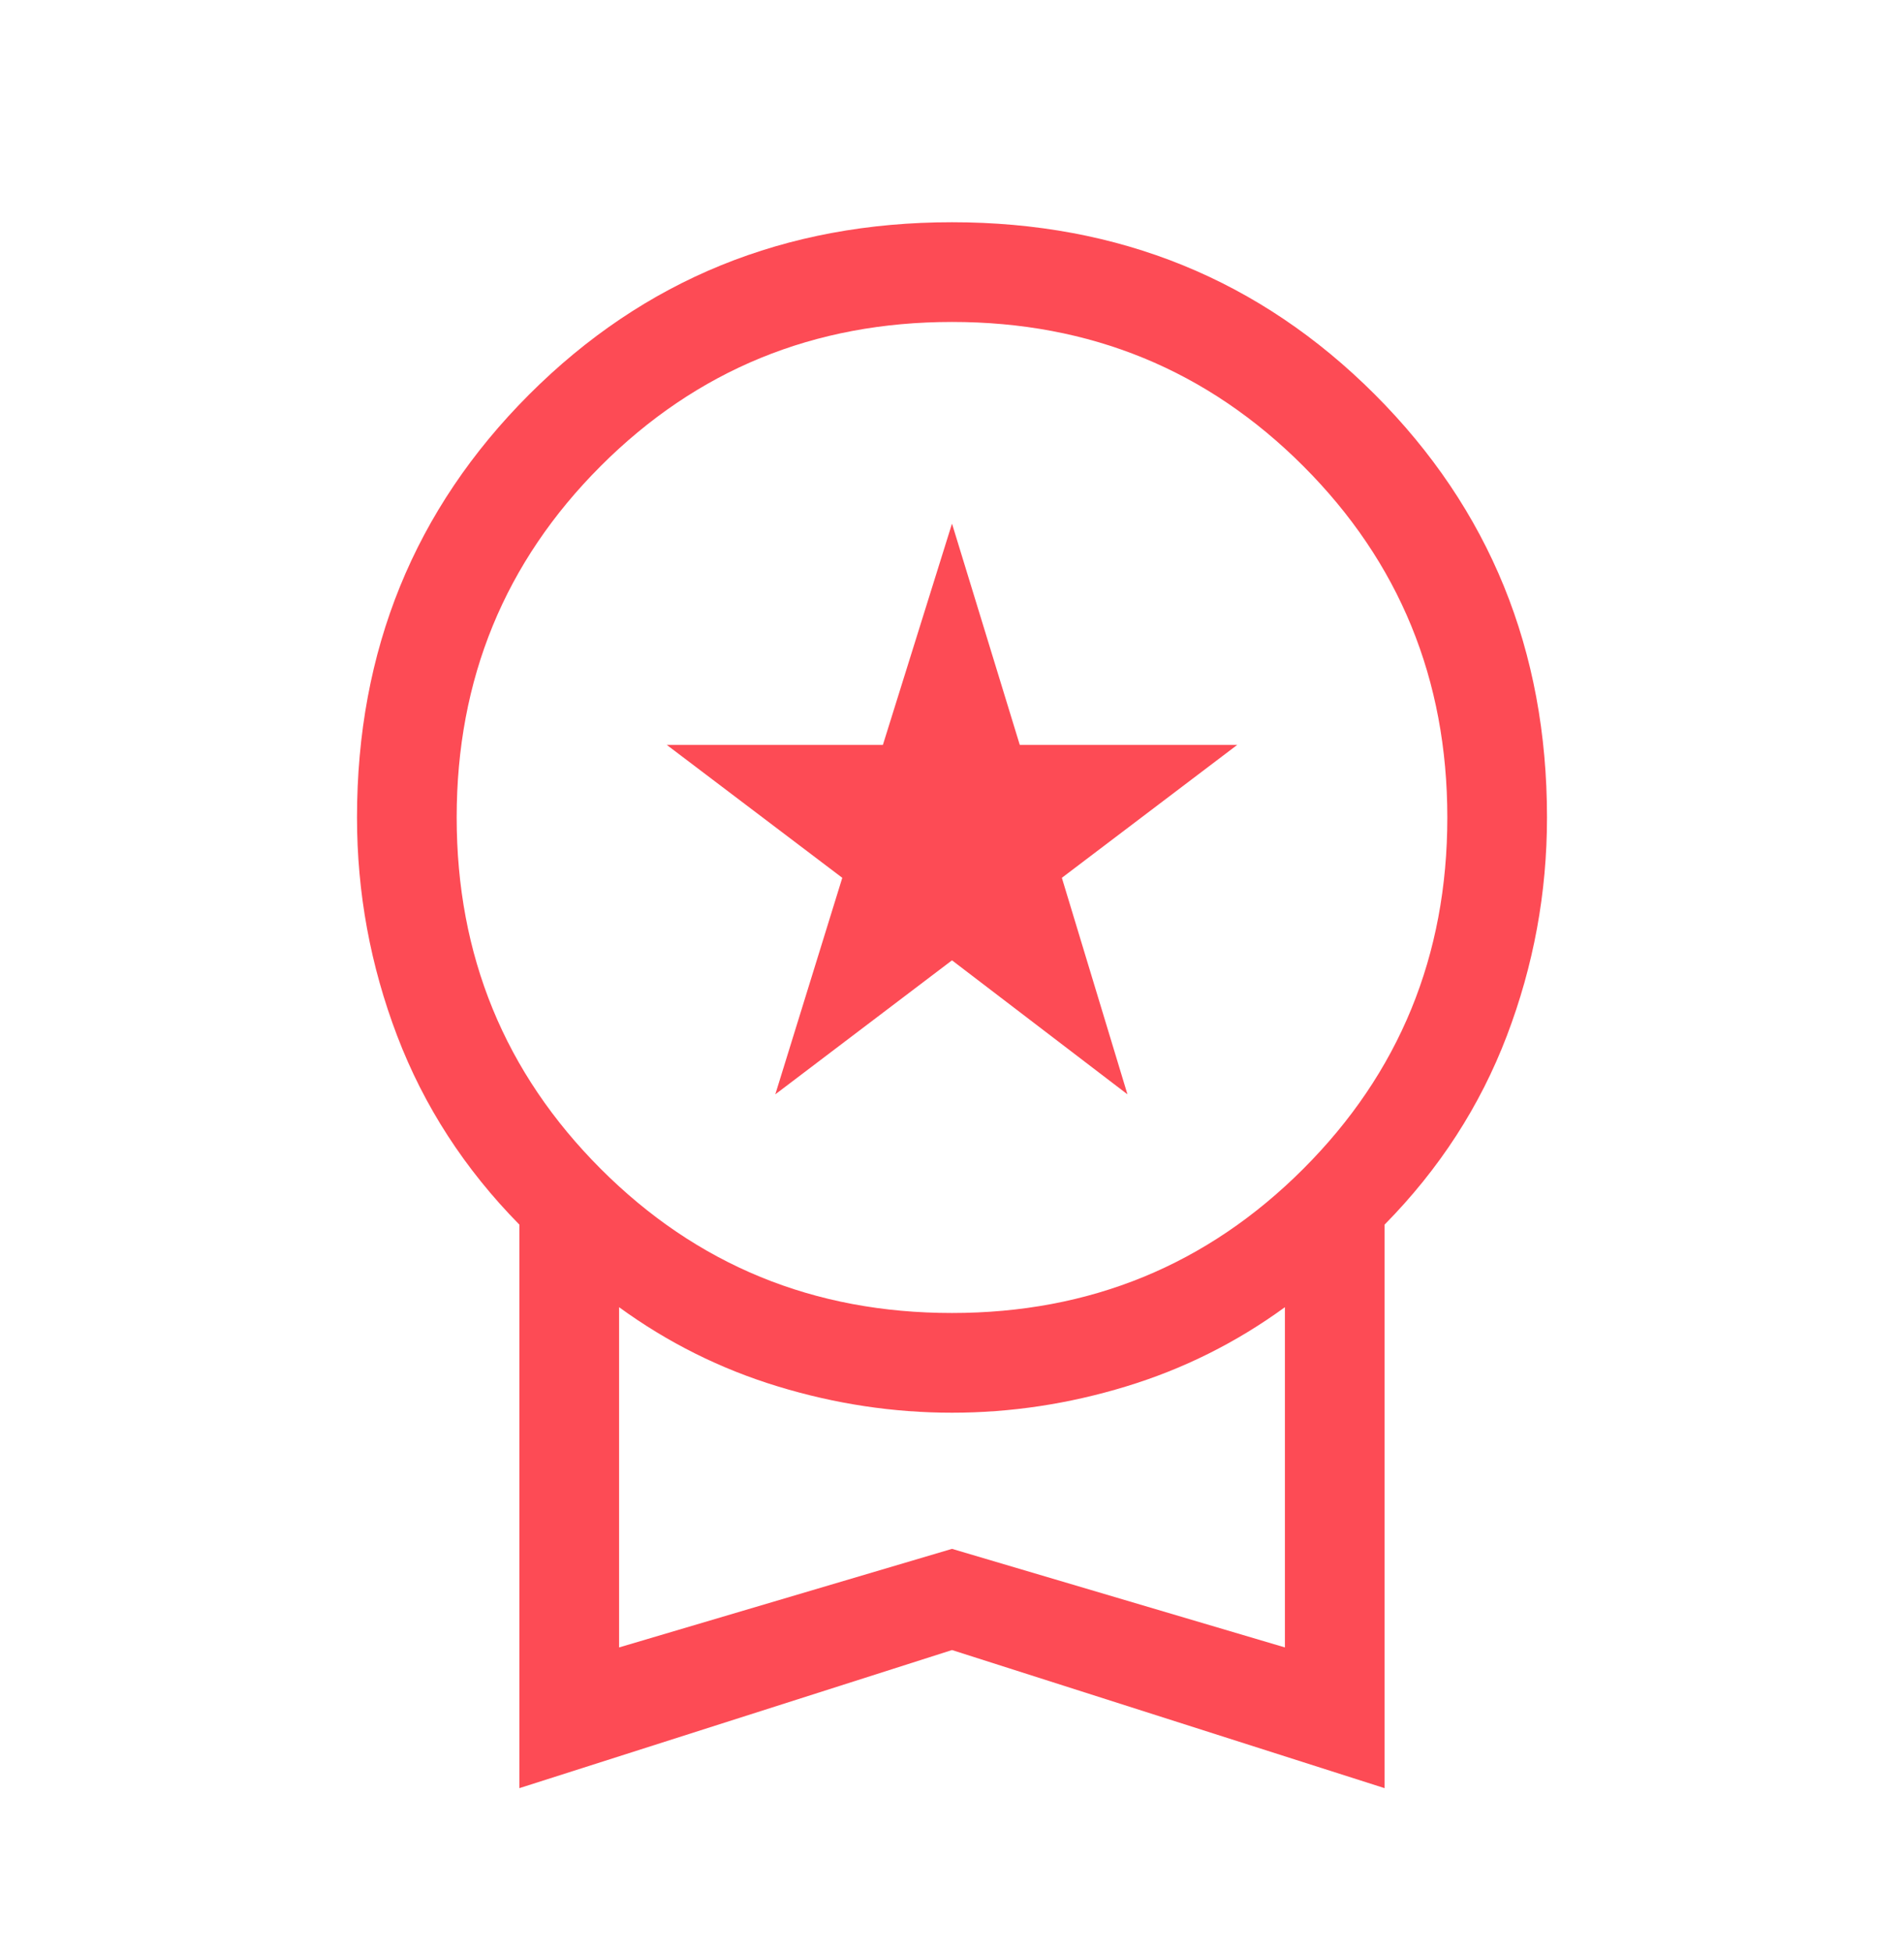 <svg xmlns="http://www.w3.org/2000/svg" width="40" height="41" viewBox="0 0 40 41" fill="none"><path d="M16.288 22.981L17.695 18.434L14.008 15.643H18.548L20 10.996L21.424 15.643H25.992L22.308 18.434L23.686 22.981L20 20.167L16.288 22.981ZM10.912 37.551V25.718C9.763 24.551 8.907 23.23 8.344 21.753C7.781 20.277 7.5 18.748 7.5 17.167C7.5 13.657 8.706 10.696 11.117 8.284C13.529 5.873 16.49 4.667 20 4.667C23.51 4.667 26.471 5.873 28.883 8.284C31.294 10.696 32.5 13.657 32.5 17.167C32.5 18.748 32.219 20.277 31.656 21.753C31.093 23.23 30.237 24.551 29.087 25.718V37.551L20 34.651L10.912 37.551ZM19.999 27.573C22.901 27.573 25.361 26.564 27.379 24.547C29.397 22.53 30.406 20.07 30.406 17.168C30.406 14.265 29.397 11.805 27.38 9.788C25.363 7.77 22.904 6.761 20.001 6.761C17.099 6.761 14.639 7.769 12.621 9.786C10.603 11.803 9.594 14.263 9.594 17.166C9.594 20.068 10.603 22.528 12.62 24.546C14.636 26.564 17.096 27.573 19.999 27.573ZM13.006 34.596L20 32.526L26.994 34.596V27.451C25.971 28.195 24.859 28.75 23.655 29.116C22.451 29.483 21.233 29.667 20 29.667C18.767 29.667 17.549 29.483 16.345 29.116C15.141 28.75 14.028 28.195 13.006 27.451V34.596Z" fill="#FD4B55"></path></svg>